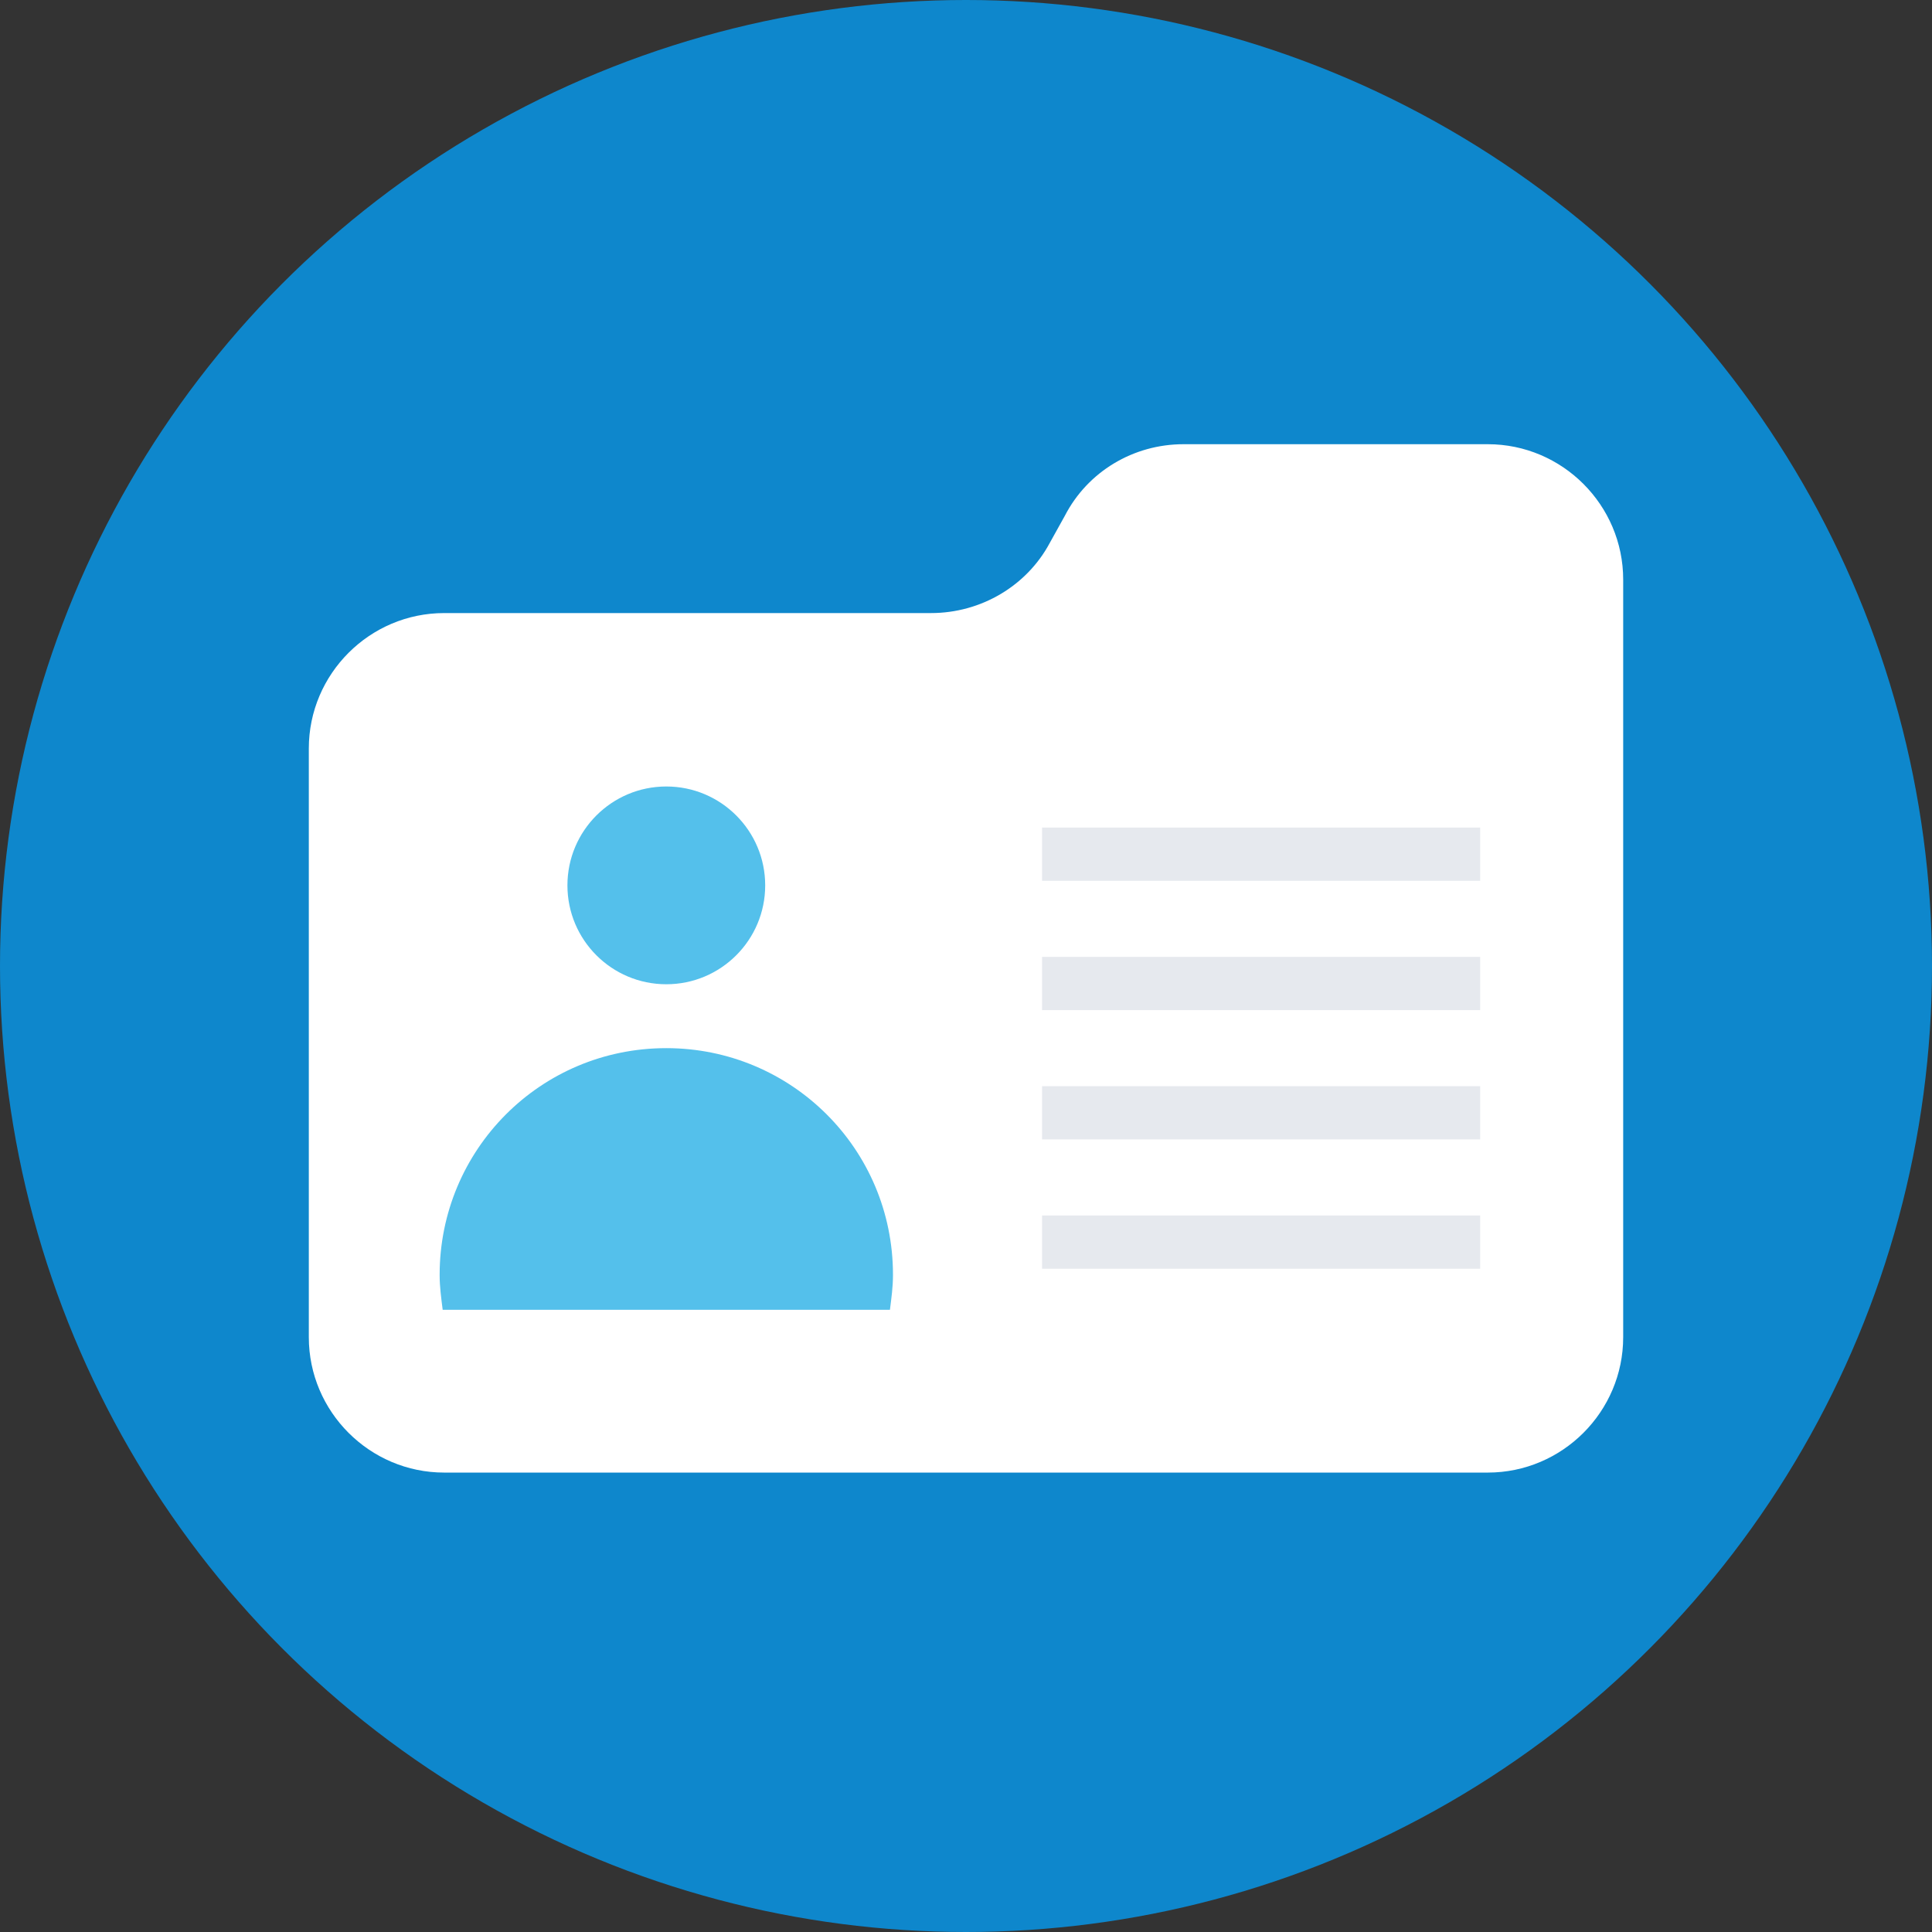<?xml version="1.0" encoding="utf-8"?>
<!-- Generator: Adobe Illustrator 22.1.0, SVG Export Plug-In . SVG Version: 6.00 Build 0)  -->
<svg version="1.1" id="Layer_1" xmlns="http://www.w3.org/2000/svg" xmlns:xlink="http://www.w3.org/1999/xlink" x="0px" y="0px"
	 width="508px" height="508px" viewBox="0 0 508 508" style="enable-background:new 0 0 508 508;" xml:space="preserve">
<rect x="0" y="0" width="508" height="508" fill="#333333" stroke="none"/>
<style type="text/css">
	.st0{fill:#0E87CC;}
	.st1{fill:#FFFFFF;}
	.st2{fill:#54C0EB;}
	.st3{fill:#E6E9EE;}
</style>
<circle class="st0" cx="254" cy="254" r="254"/>
<path class="st1" d="M280,135.6l-4,7.2c-6,11.2-18,18.4-31.2,18.4h-128c-19.6,0-35.6,16-35.6,35.6v154.8c0,19.6,16,35.6,35.6,35.6
	h274.4c19.6,0,35.6-16,35.6-35.6V152.4c0-19.6-16-35.6-35.6-35.6h-80C298,116.8,286,124,280,135.6z"/>
<g>
	<circle class="st2" cx="175.2" cy="232.8" r="26"/>
	<path class="st2" d="M234,344.4c0.4-3.2,0.8-6,0.8-9.2c0-33.2-26.8-59.6-59.6-59.6c-33.2,0-59.6,26.8-59.6,59.6
		c0,3.2,0.4,6,0.8,9.2H234z"/>
</g>
<g>
	<rect x="274" y="217.6" class="st3" width="115.2" height="14"/>
	<rect x="274" y="251.6" class="st3" width="115.2" height="14"/>
	<rect x="274" y="285.6" class="st3" width="115.2" height="14"/>
	<rect x="274" y="319.6" class="st3" width="115.2" height="14"/>
</g>
</svg>
